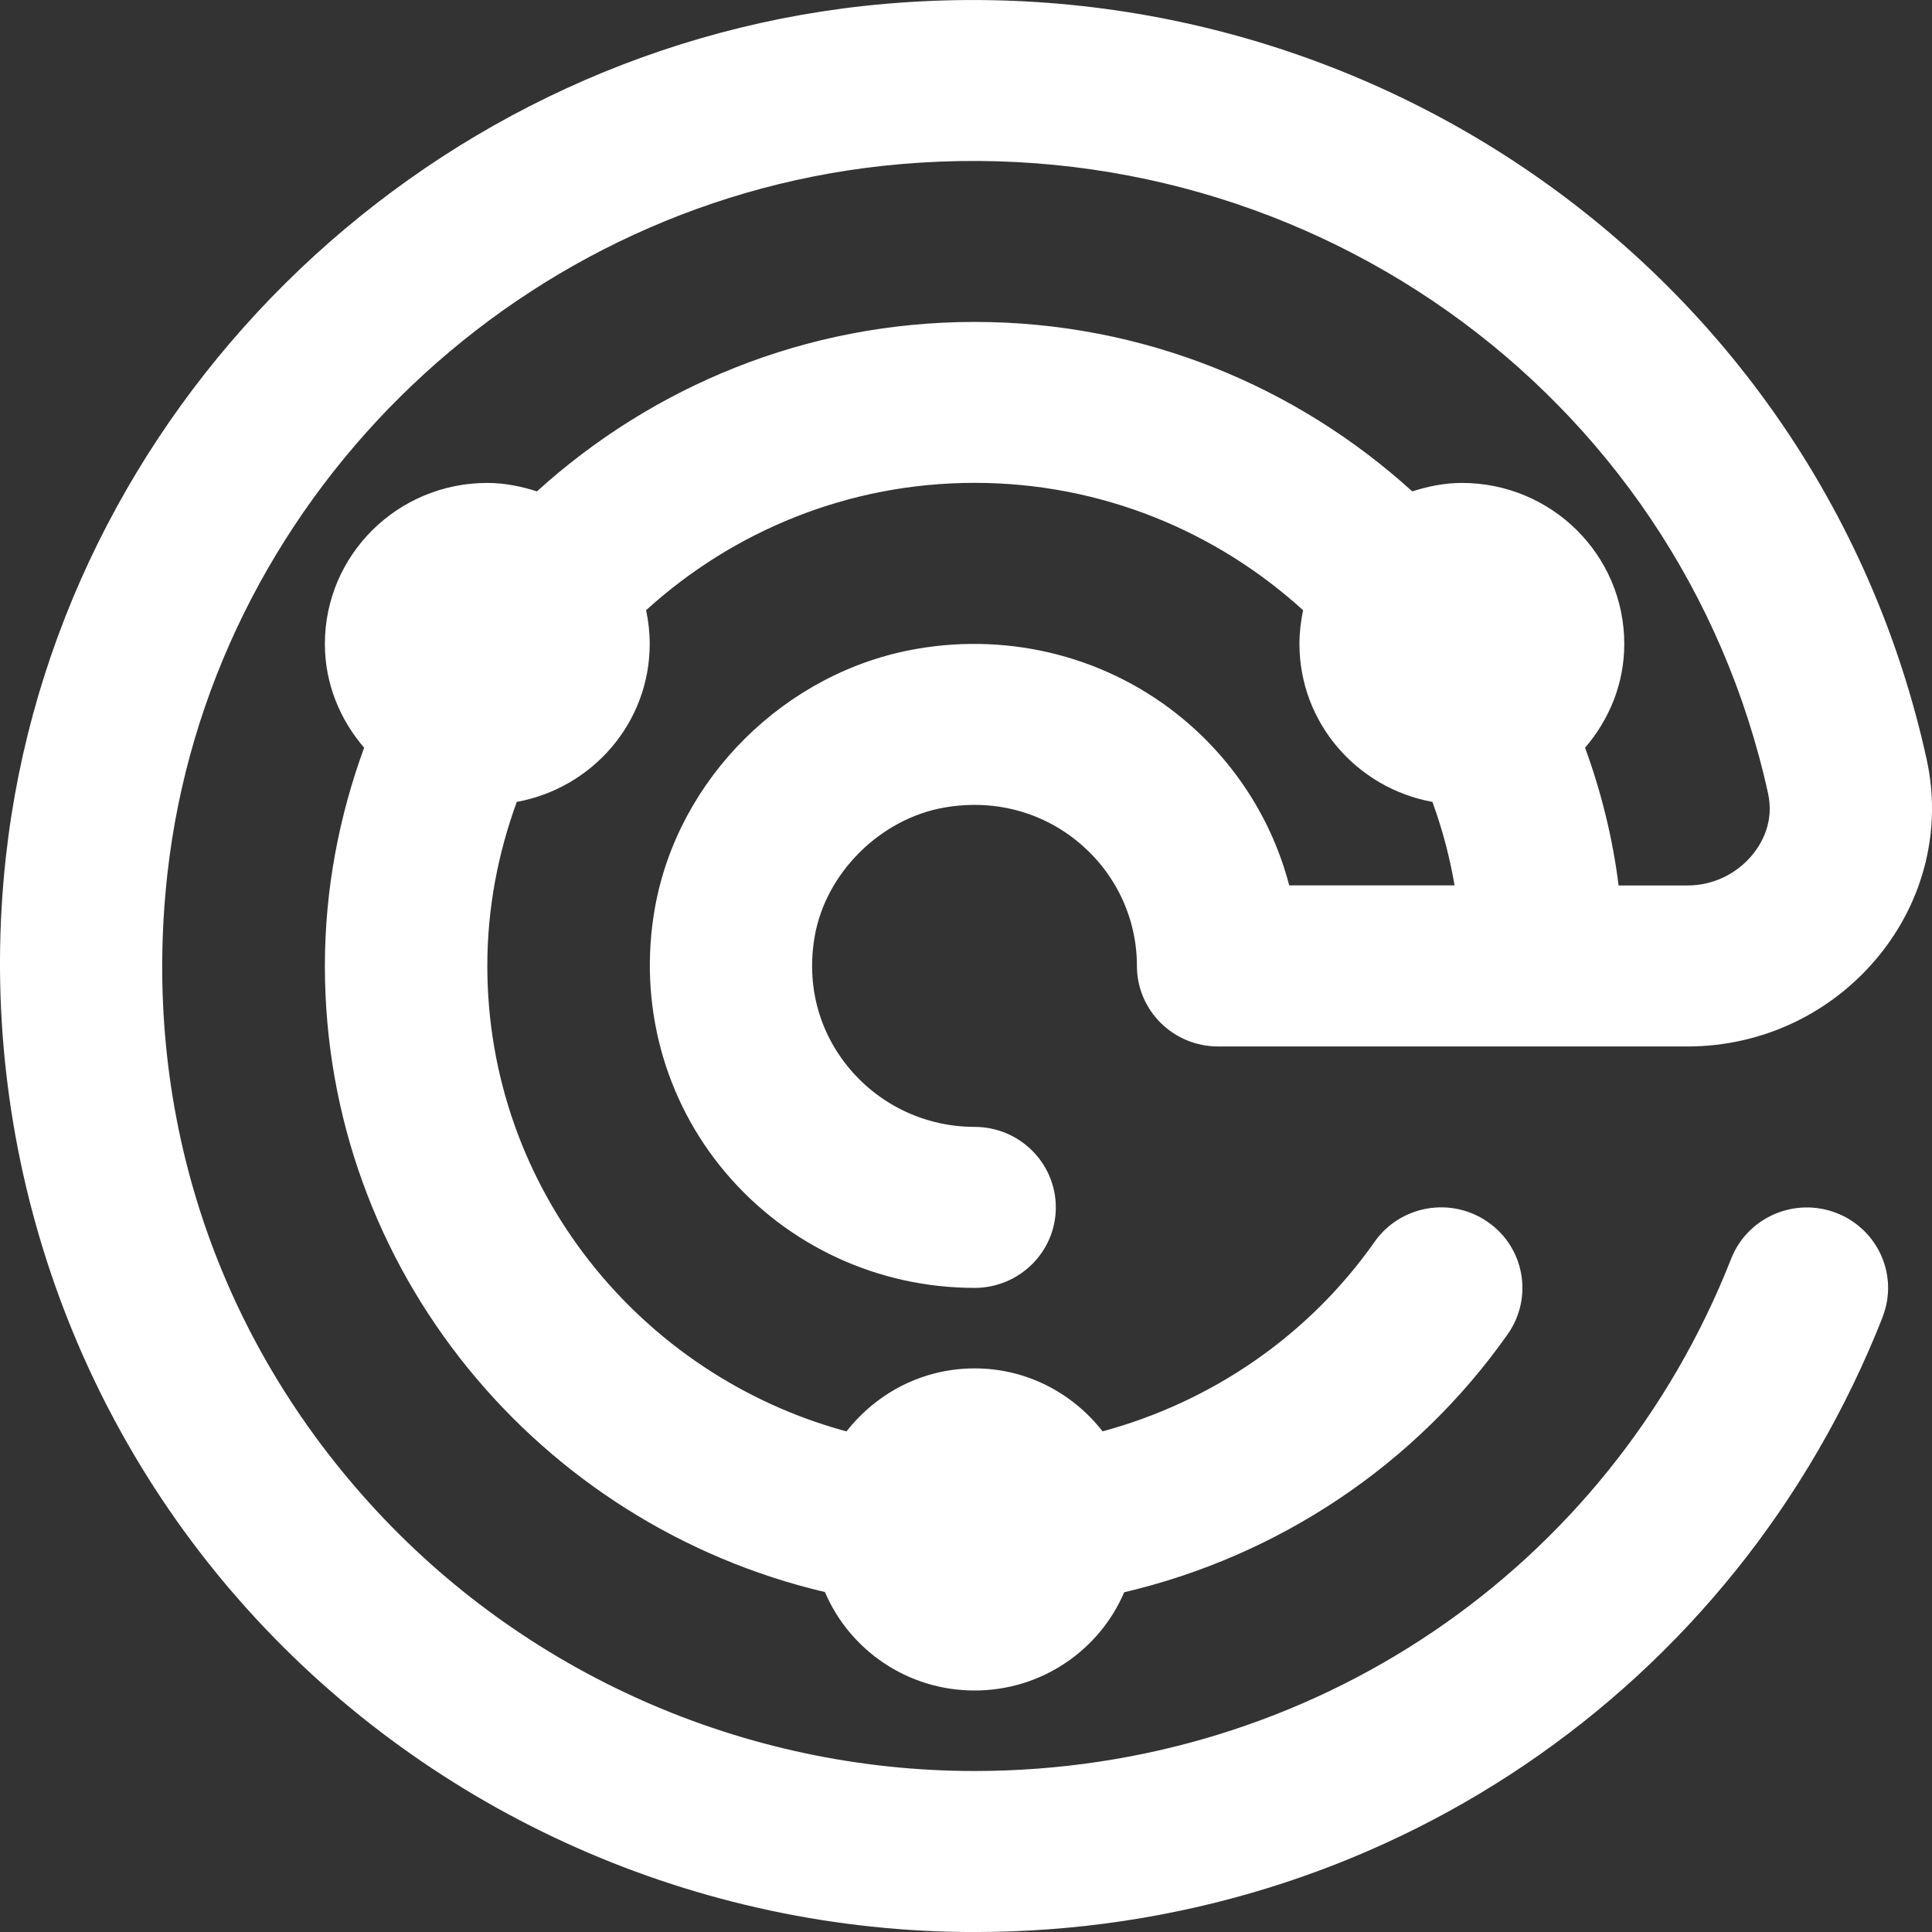 <svg width="51" height="51" viewBox="0 0 51 51" fill="none" xmlns="http://www.w3.org/2000/svg">
<rect x="0" y="0" width="51" height="51" fill="#333333" stroke="none"/>
<path d="M49.695 34.773C45.81 44.632 36.403 51.001 25.723 51.001C18.416 51.001 11.43 47.904 6.554 42.506C1.682 37.113 -0.651 29.86 0.157 22.604C1.463 10.891 10.986 1.451 22.803 0.157C35.981 -1.274 48.042 7.261 50.857 20.035C51.26 21.856 50.803 23.748 49.605 25.221C48.363 26.748 46.52 27.624 44.545 27.624H32.156C30.971 27.624 30.012 26.672 30.012 25.499C30.012 24.241 29.453 23.053 28.479 22.241C27.491 21.419 26.228 21.091 24.929 21.317C23.242 21.61 21.803 23.038 21.508 24.708C21.28 25.998 21.611 27.248 22.44 28.227C23.259 29.192 24.456 29.747 25.727 29.747C26.91 29.747 27.871 30.699 27.871 31.872C27.871 33.045 26.91 33.997 25.727 33.997C23.186 33.997 20.792 32.89 19.158 30.96C17.524 29.031 16.843 26.485 17.287 23.973C17.893 20.545 20.732 17.732 24.19 17.13C26.719 16.688 29.292 17.364 31.238 18.985C32.623 20.139 33.59 21.676 34.032 23.372H38.397C38.268 22.613 38.071 21.878 37.812 21.168C35.818 20.804 34.302 19.079 34.302 16.996C34.302 16.69 34.339 16.395 34.398 16.108C32.109 14.027 29.069 12.746 25.727 12.746C22.384 12.746 19.345 14.027 17.055 16.108C17.117 16.395 17.151 16.692 17.151 16.996C17.151 19.079 15.638 20.804 13.642 21.168C13.147 22.522 12.864 23.975 12.864 25.497C12.864 31.366 16.89 36.309 22.346 37.786C23.131 36.781 24.346 36.122 25.727 36.122C27.107 36.122 28.321 36.779 29.105 37.784C31.98 37.007 34.54 35.264 36.285 32.782C36.96 31.821 38.294 31.579 39.272 32.255C40.243 32.926 40.478 34.25 39.803 35.215C37.364 38.681 33.736 41.078 29.676 42.032C29.024 43.556 27.502 44.625 25.727 44.625C23.952 44.625 22.425 43.554 21.776 42.026C14.221 40.249 8.576 33.523 8.576 25.499C8.576 23.474 8.953 21.54 9.612 19.738C8.975 18.996 8.576 18.048 8.576 16.998C8.576 14.65 10.495 12.748 12.864 12.748C13.323 12.748 13.758 12.839 14.174 12.971C17.227 10.202 21.274 8.498 25.727 8.498C30.18 8.498 34.229 10.202 37.28 12.971C37.696 12.839 38.129 12.748 38.59 12.748C40.959 12.748 42.877 14.65 42.877 16.998C42.877 18.048 42.479 18.996 41.842 19.738C42.266 20.898 42.569 22.111 42.727 23.374H44.547C45.216 23.374 45.844 23.074 46.269 22.553C46.492 22.279 46.841 21.706 46.672 20.941C44.329 10.298 34.279 3.179 23.279 4.381C13.436 5.459 5.506 13.32 4.419 23.07C3.735 29.216 5.626 35.111 9.747 39.671C13.811 44.17 19.634 46.75 25.723 46.75C34.621 46.75 42.466 41.442 45.699 33.226C46.13 32.131 47.375 31.594 48.475 32.019C49.579 32.446 50.126 33.678 49.693 34.771L49.695 34.773Z" fill="white"/>
</svg>
